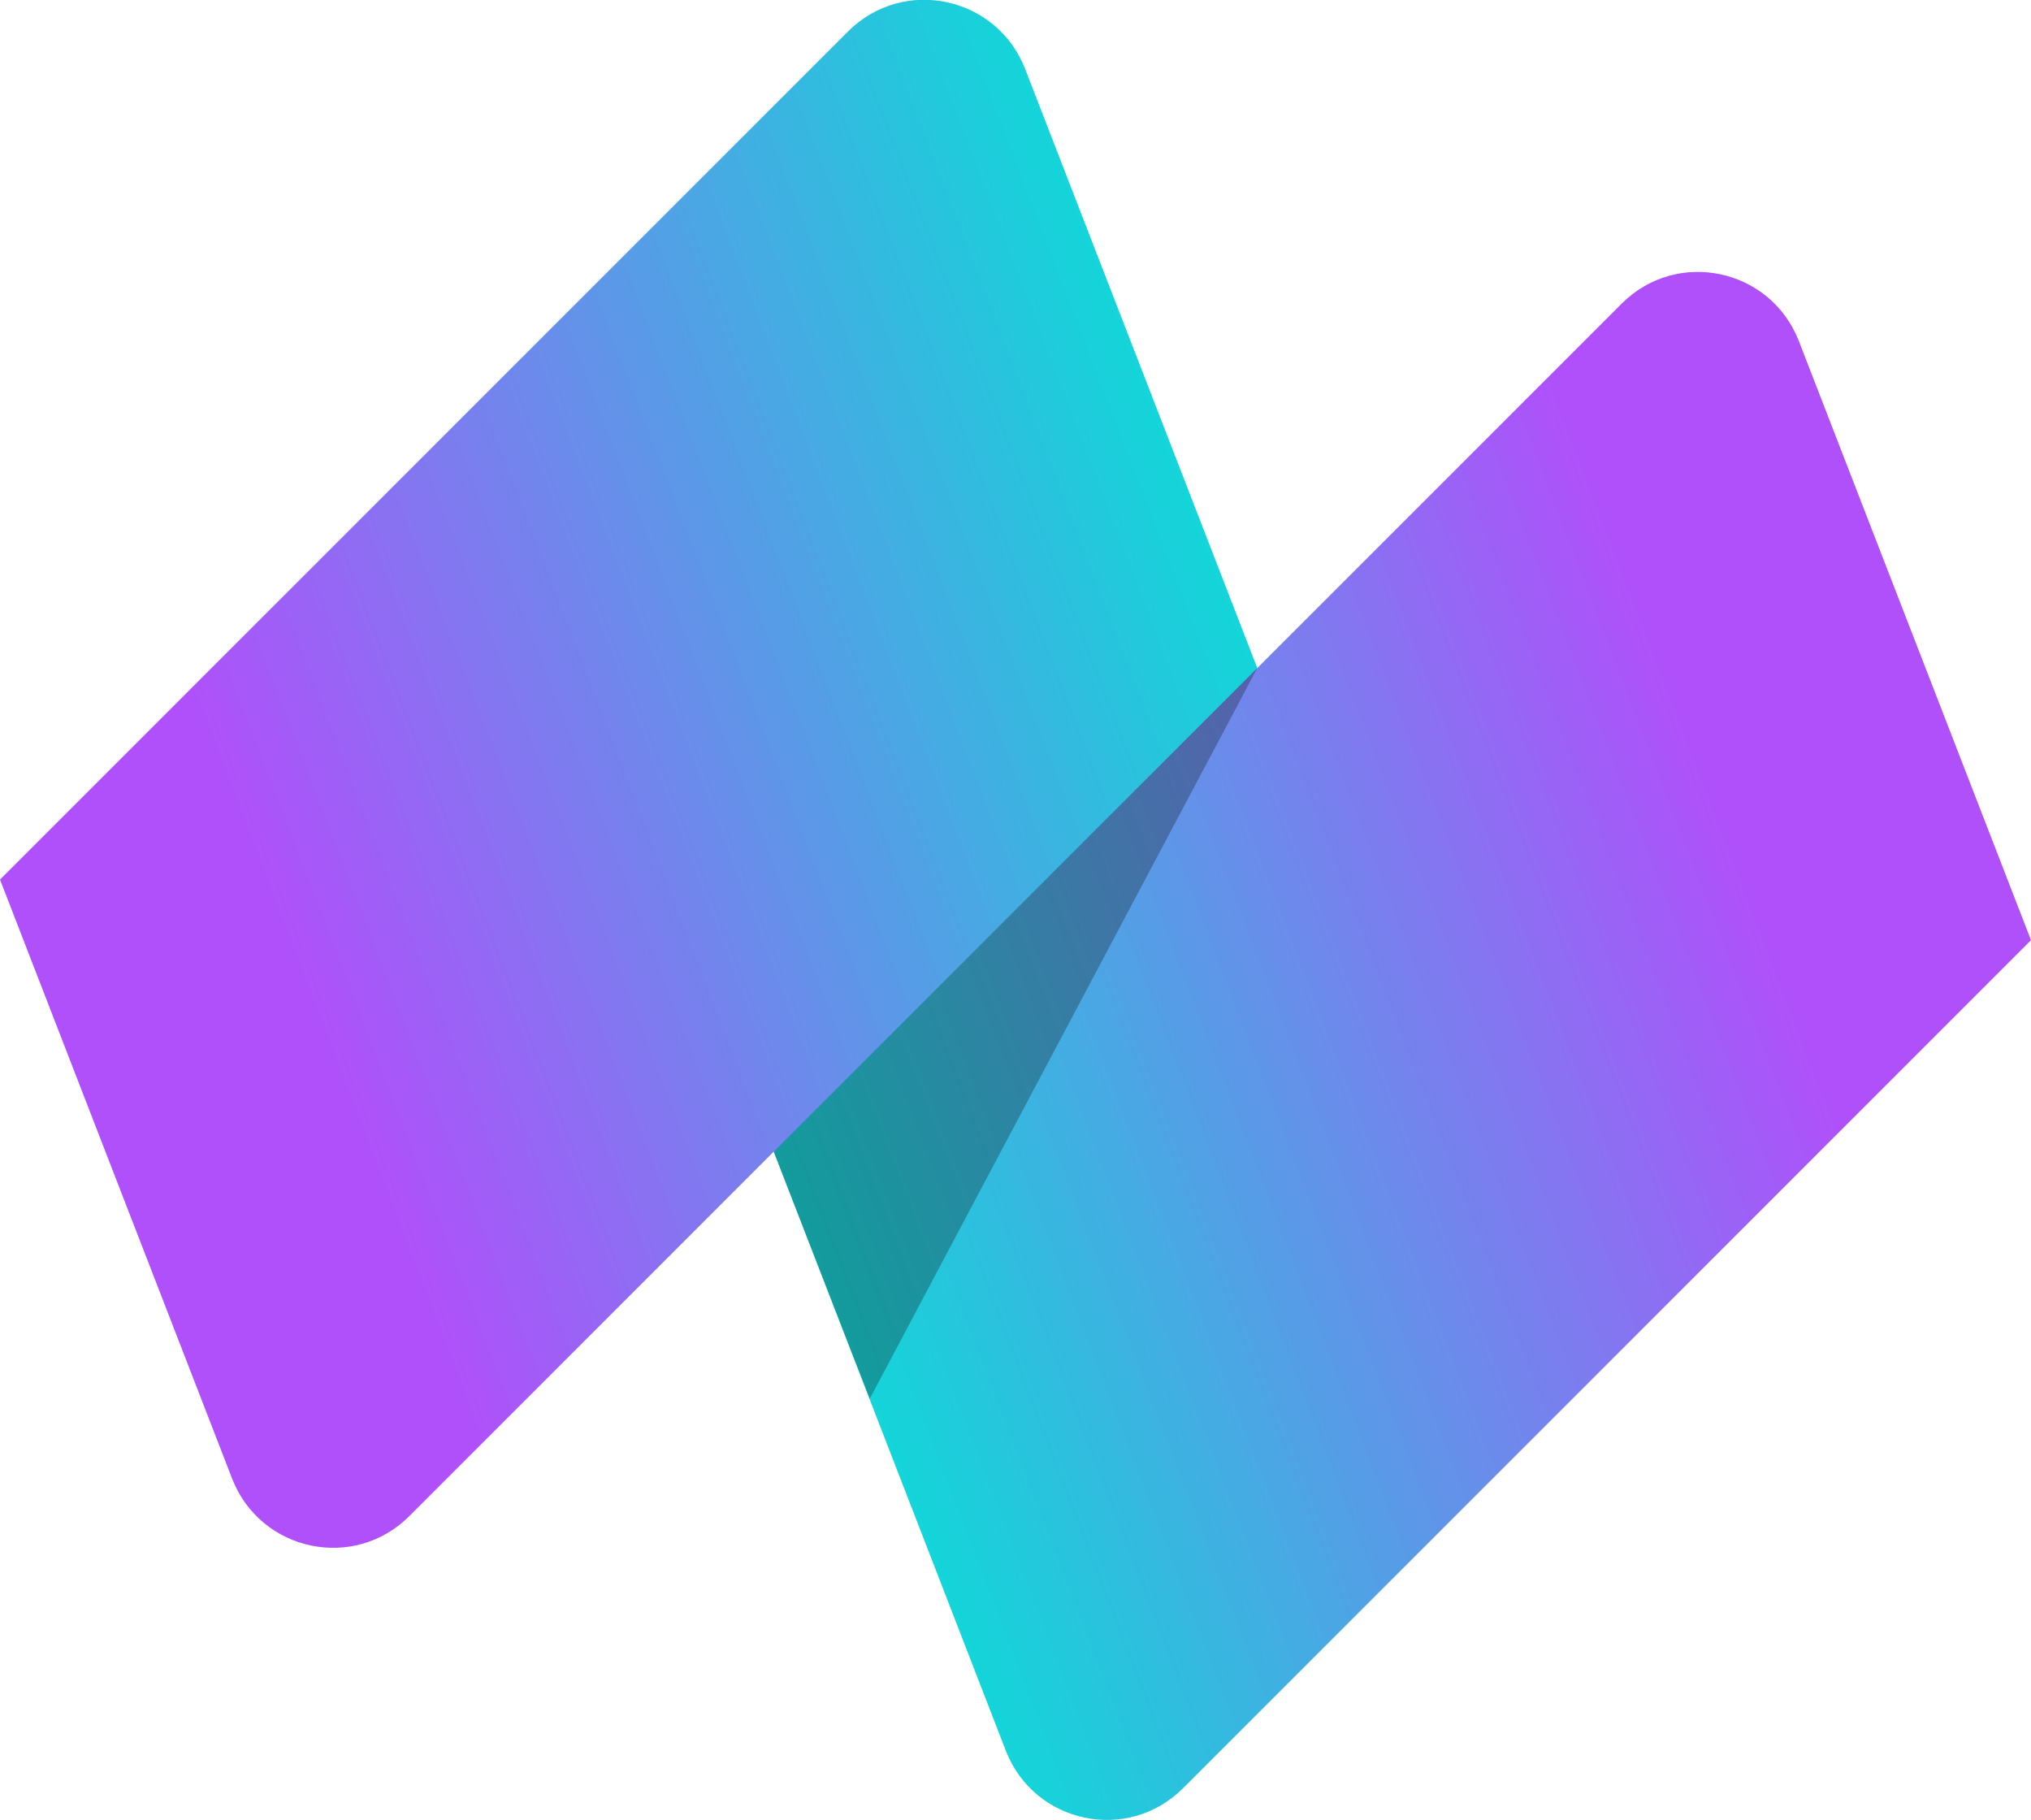 <?xml version="1.0" encoding="UTF-8" standalone="yes"?>
<svg version="1.1" id="Layer_1" xmlns:x="&amp;ns_extend;" xmlns:i="&amp;ns_ai;" xmlns:graph="&amp;ns_graphs;" xmlns="http://www.w3.org/2000/svg" xmlns:xlink="http://www.w3.org/1999/xlink" x="0px" y="0px" viewBox="0 0 315 282.2" style="enable-background:new 0 0 315 282.2;" xml:space="preserve">
      <style type="text/css">.st0{fill:url(#SVGID_1_);}	.st1{fill:url(#SVGID_2_);}	.st2{opacity:0.3;fill:#111111;}</style>
    <g id="color_index_g">
              <linearGradient id="SVGID_1_" gradientUnits="userSpaceOnUse" x1="19.245" y1="150.031" x2="306.618" y2="39.719">
                      <stop offset="7.798165e-02" style="stop-color:rgba(176, 80, 250, 1)"/>
            <stop offset="0.609" style="stop-color:rgba(13, 219, 215, 1)"/>
                  </linearGradient>
        <linearGradient id="SVGID_2_" gradientUnits="userSpaceOnUse" x1="535.015" y1="141.786" x2="822.389" y2="31.474" gradientTransform="matrix(-1 0 0 -1 830.77 273.943)">
                      <stop offset="7.798165e-02" style="stop-color:rgba(176, 80, 250, 1)"/>
            <stop offset="0.609" style="stop-color:rgba(13, 219, 215, 1)"/>
                  </linearGradient>
        <path class="st0" d="M195,103.6l-29.9,47.5L120,178.6l-56.5,56.5c-8.6,8.6-23.1,5.5-27.5-5.8L0,136.4L131.5,4.9&#x9;&#x9;c8.6-8.6,23.1-5.5,27.5,5.8L195,103.6z"/>
        <path class="st1" d="M120,178.6L251.5,47.1c8.6-8.6,23.1-5.5,27.5,5.8l36,92.9L183.5,277.3c-8.6,8.6-23.1,5.5-27.5-5.8L120,178.6z"/>
          </g>
    <g>
              <polygon class="st2" points="195,103.6 134.9,216.9 120,178.6 &#x9;"/>
          </g>
  </svg>